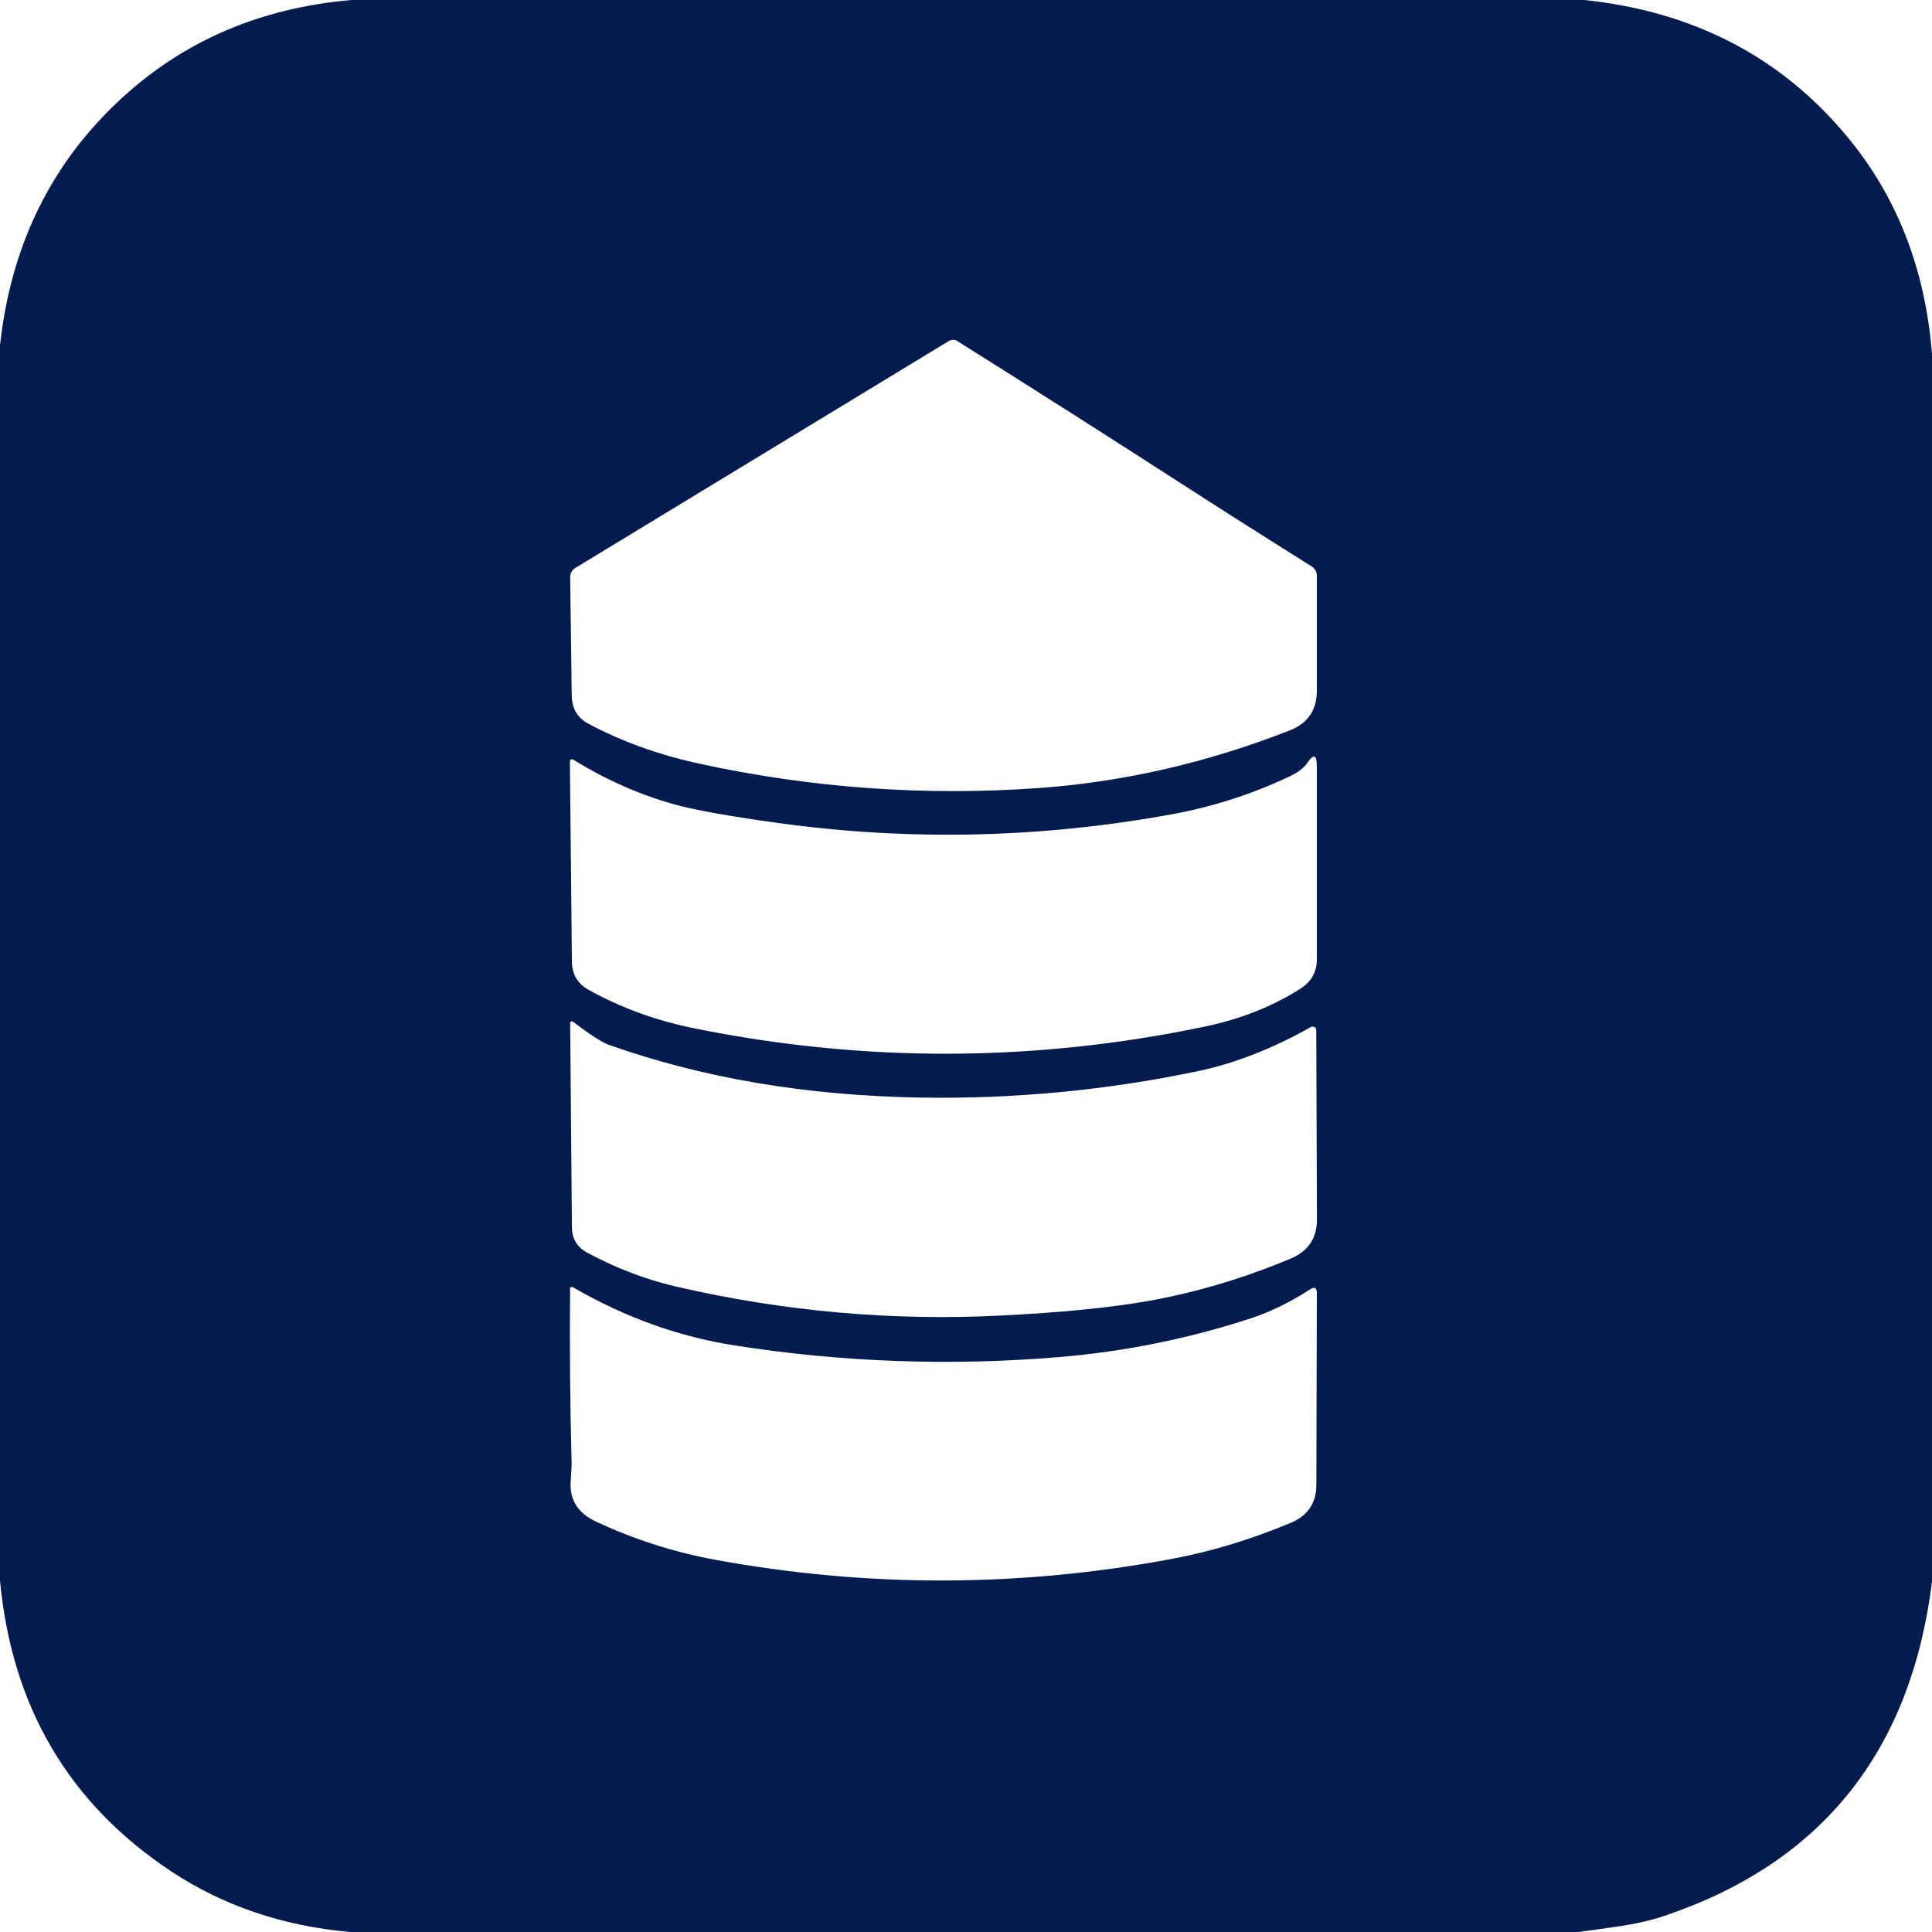 <?xml version="1.0" encoding="UTF-8" standalone="no"?>
<!DOCTYPE svg PUBLIC "-//W3C//DTD SVG 1.1//EN" "http://www.w3.org/Graphics/SVG/1.1/DTD/svg11.dtd">
<svg xmlns="http://www.w3.org/2000/svg" version="1.1" viewBox="0 0 201 201">
<path fill="#031b4e" d="
  M 36.56 0.00
  Q 100.69 0.00 164.81 0.00
  Q 182.20 1.82 192.56 14.69
  Q 199.96 23.87 201.00 36.81
  Q 201.00 100.69 201.00 164.56
  Q 197.70 191.04 173.19 199.31
  Q 171.18 199.99 168.74 200.36
  Q 166.47 200.71 164.19 201.00
  Q 100.31 201.00 36.44 201.00
  Q 25.94 200.07 17.81 194.69
  Q 1.85 184.12 0.00 164.44
  Q 0.00 100.19 0.00 35.94
  Q 1.70 20.27 12.69 10.19
  Q 22.46 1.22 36.56 0.00
  Z
  M 123.07 50.42
  Q 111.74 43.11 99.59 35.48
  C 99.32 35.31 98.98 35.31 98.71 35.48
  L 59.82 59.11
  C 59.51 59.30 59.32 59.65 59.32 60.05
  L 59.48 72.33
  Q 59.50 74.37 61.19 75.28
  Q 66.34 78.05 72.76 79.45
  Q 90.20 83.25 108.02 81.99
  Q 121.31 81.04 134.18 75.99
  Q 137.00 74.89 137.00 71.86
  L 137.00 59.88
  C 137.00 59.51 136.81 59.16 136.49 58.95
  Q 129.54 54.59 123.07 50.42
  Z
  M 59.72 79.08
  Q 59.29 78.81 59.29 79.32
  L 59.50 100.05
  Q 59.52 102.02 61.22 102.97
  Q 66.26 105.78 72.25 106.99
  Q 98.78 112.35 125.27 106.82
  Q 131.02 105.62 135.35 102.82
  Q 137.00 101.75 137.00 99.79
  L 137.00 79.71
  Q 137.00 77.90 135.98 79.40
  Q 135.47 80.15 134.22 80.75
  Q 128.30 83.56 121.84 84.73
  Q 101.43 88.44 81.02 85.63
  Q 73.31 84.57 70.03 83.65
  Q 64.74 82.16 59.72 79.08
  Z
  M 95.81 114.19
  Q 77.98 113.90 63.31 108.69
  Q 62.30 108.33 59.71 106.37
  Q 59.31 106.07 59.32 106.56
  L 59.50 127.68
  Q 59.51 129.46 61.07 130.31
  Q 65.59 132.75 70.33 133.85
  Q 87.05 137.72 104.06 136.87
  Q 113.50 136.40 119.41 135.36
  Q 126.91 134.03 134.28 130.94
  Q 137.02 129.79 137.01 126.86
  L 136.94 107.17
  C 136.94 106.89 136.63 106.71 136.38 106.85
  Q 130.36 110.25 124.49 111.47
  Q 110.31 114.42 95.81 114.19
  Z
  M 59.59 133.91
  C 59.47 133.84 59.31 133.93 59.31 134.07
  Q 59.23 143.07 59.47 152.30
  Q 59.48 152.43 59.37 154.17
  Q 59.20 156.98 61.98 158.29
  Q 67.97 161.10 74.49 162.29
  Q 98.25 166.63 121.99 162.17
  Q 128.02 161.04 134.27 158.44
  Q 136.95 157.33 136.95 154.47
  L 137.00 134.52
  Q 137.00 133.70 136.31 134.14
  Q 133.15 136.16 130.21 137.13
  Q 120.48 140.32 110.26 141.18
  Q 93.28 142.61 76.46 139.98
  Q 67.70 138.62 59.59 133.91
  Z"
/>
</svg>
